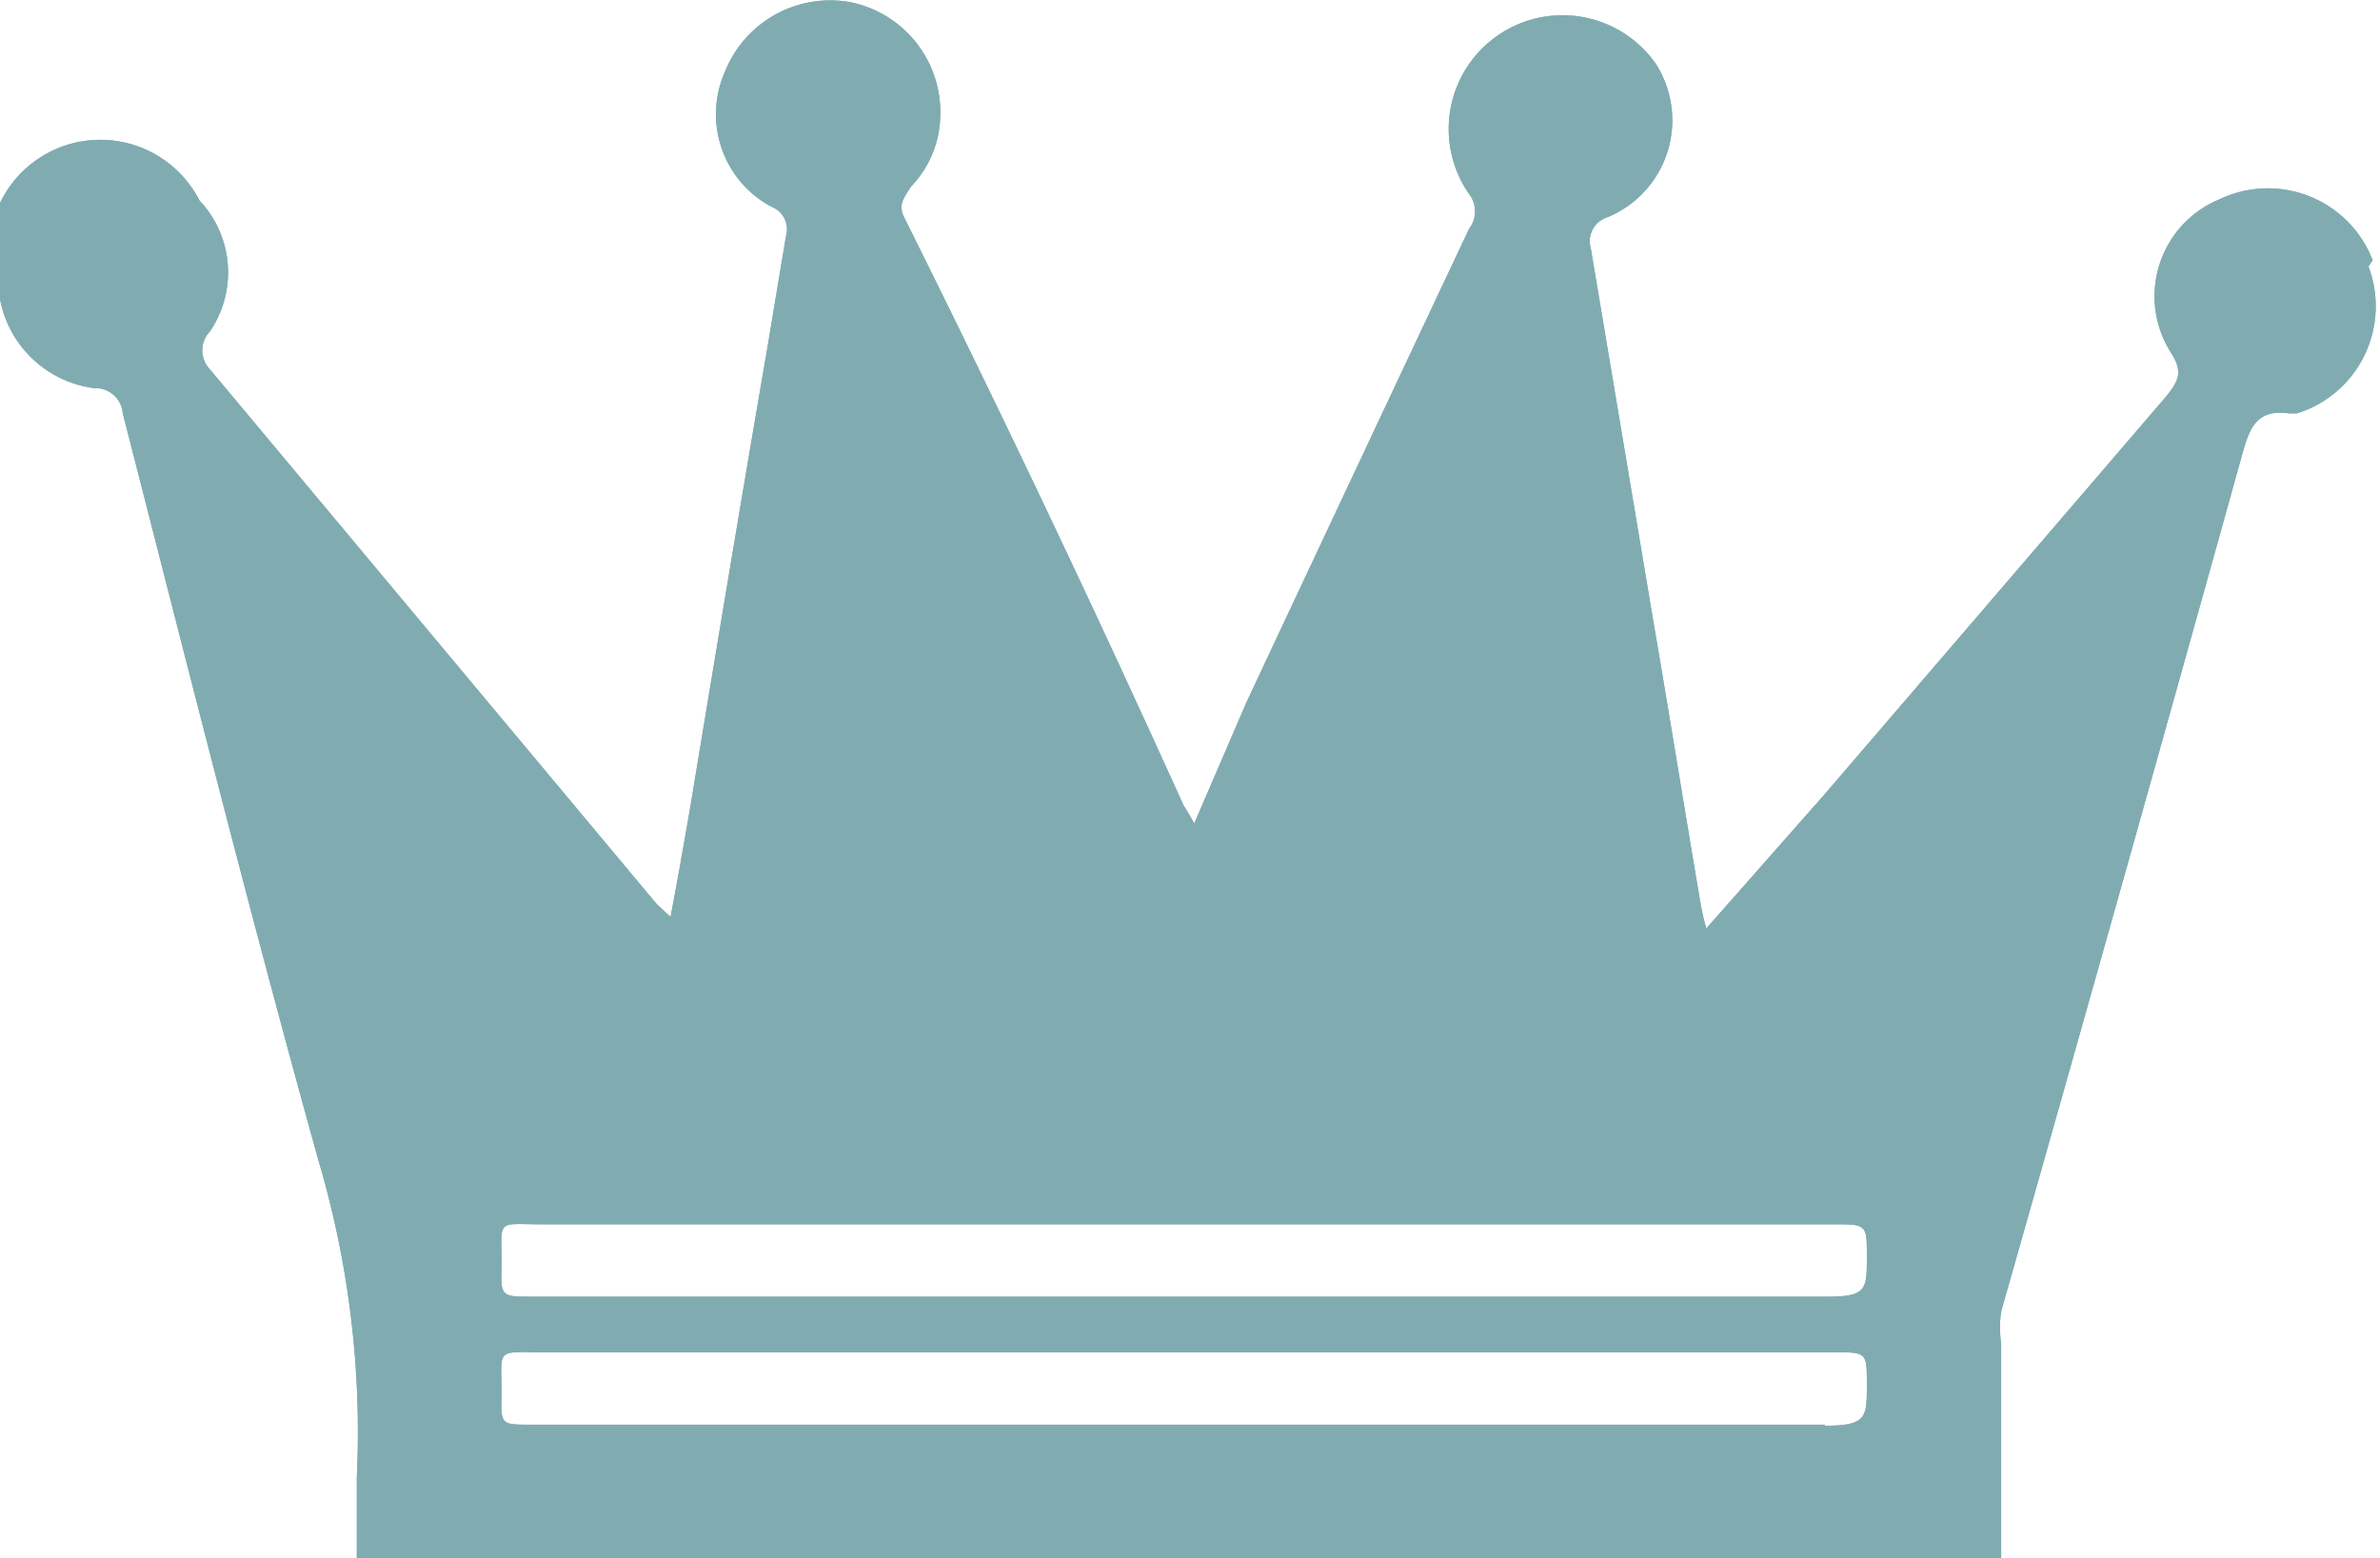 <svg id="Ebene_1" data-name="Ebene 1" xmlns="http://www.w3.org/2000/svg" xmlns:xlink="http://www.w3.org/1999/xlink" viewBox="0 0 22.68 14.85"><defs><style>.cls-1{fill:none;}.cls-2{clip-path:url(#clip-path);}.cls-3{fill:#80acb1;}</style><clipPath id="clip-path" transform="translate(-36 -272.15)"><rect class="cls-1" x="36" y="272.15" width="22.68" height="14.85"/></clipPath></defs><title>Unbenannt-3</title><g class="cls-2"><path class="cls-3" d="M53.39,285.73H41.05c-.27,0-.28,0-.27-.28,0-.46-.07-.41.42-.41H53.48c.31,0,.31,0,.31.31s0,.39-.4.39m-12.22-1.92h12.3c.32,0,.32,0,.32.31s0,.38-.38.38H41.07c-.29,0-.3,0-.29-.29,0-.46-.06-.4.39-.4m17.44-9.19a1.07,1.07,0,0,0-1.46-.58,1,1,0,0,0-.45,1.48c.1.17.06.25-.05.39l-3.27,3.81L52.26,281a2.32,2.32,0,0,1-.06-.27c-.15-.88-.29-1.76-.44-2.63l-.6-3.58a.24.24,0,0,1,.16-.3,1,1,0,0,0,.46-1.46A1.06,1.06,0,1,0,50,274a.27.27,0,0,1,0,.33q-1.06,2.25-2.12,4.51L47.38,280a1.94,1.94,0,0,0-.1-.17Q46,277,44.62,274.23c-.07-.13,0-.2.06-.3a1,1,0,0,0,.28-.67,1.07,1.07,0,0,0-.86-1.09,1.08,1.08,0,0,0-1.19.66,1,1,0,0,0,.44,1.29.23.23,0,0,1,.14.28l-.18,1.08c-.25,1.45-.49,2.9-.73,4.35-.06.35-.12.69-.19,1.06l-.13-.12L38,275.67a.26.26,0,0,1,0-.36,1,1,0,0,0-.1-1.25A1.06,1.06,0,0,0,36,275a1.05,1.05,0,0,0,.9.85.26.26,0,0,1,.27.24c.61,2.38,1.21,4.77,1.87,7.14a9.1,9.1,0,0,1,.36,3c0,.22,0,.43,0,.65,0,.06,0,.11,0,.17H55.07v-.24c0-.62,0-1.23,0-1.85a1.1,1.1,0,0,1,0-.31q1.16-4.08,2.3-8.18c.07-.25.14-.42.44-.38l.08,0a1.07,1.07,0,0,0,.68-1.4" transform="translate(-36 -272.15)"/><path class="cls-3" d="M53.39,285.73H41.05c-.27,0-.28,0-.27-.28,0-.46-.07-.41.42-.41H53.48c.31,0,.31,0,.31.31s0,.39-.4.39m-12.22-1.92h12.3c.32,0,.32,0,.32.31s0,.38-.38.38H41.07c-.29,0-.3,0-.29-.29,0-.46-.06-.4.39-.4m17.44-9.19a1.07,1.07,0,0,0-1.46-.58,1,1,0,0,0-.45,1.48c.1.17.06.25-.05.39l-3.27,3.81L52.26,281a2.32,2.32,0,0,1-.06-.27c-.15-.88-.29-1.76-.44-2.63l-.6-3.58a.24.24,0,0,1,.16-.3,1,1,0,0,0,.46-1.46A1.06,1.06,0,1,0,50,274a.27.27,0,0,1,0,.33q-1.06,2.25-2.12,4.51L47.38,280a1.94,1.94,0,0,0-.1-.17Q46,277,44.62,274.23c-.07-.13,0-.2.06-.3a1,1,0,0,0,.28-.67,1.07,1.07,0,0,0-.86-1.09,1.08,1.08,0,0,0-1.19.66,1,1,0,0,0,.44,1.29.23.23,0,0,1,.14.28l-.18,1.08c-.25,1.45-.49,2.9-.73,4.35-.06.35-.12.69-.19,1.06l-.13-.12L38,275.67a.26.26,0,0,1,0-.36,1,1,0,0,0-.1-1.25A1.06,1.06,0,0,0,36,275a1.05,1.05,0,0,0,.9.85.26.26,0,0,1,.27.24c.61,2.38,1.21,4.77,1.87,7.14a9.1,9.1,0,0,1,.36,3c0,.22,0,.43,0,.65,0,.06,0,.11,0,.17H55.07v-.24c0-.62,0-1.23,0-1.85a1.1,1.1,0,0,1,0-.31q1.16-4.08,2.3-8.18c.07-.25.14-.42.44-.38l.08,0a1.07,1.07,0,0,0,.68-1.4" transform="translate(-36 -272.15)"/></g></svg>